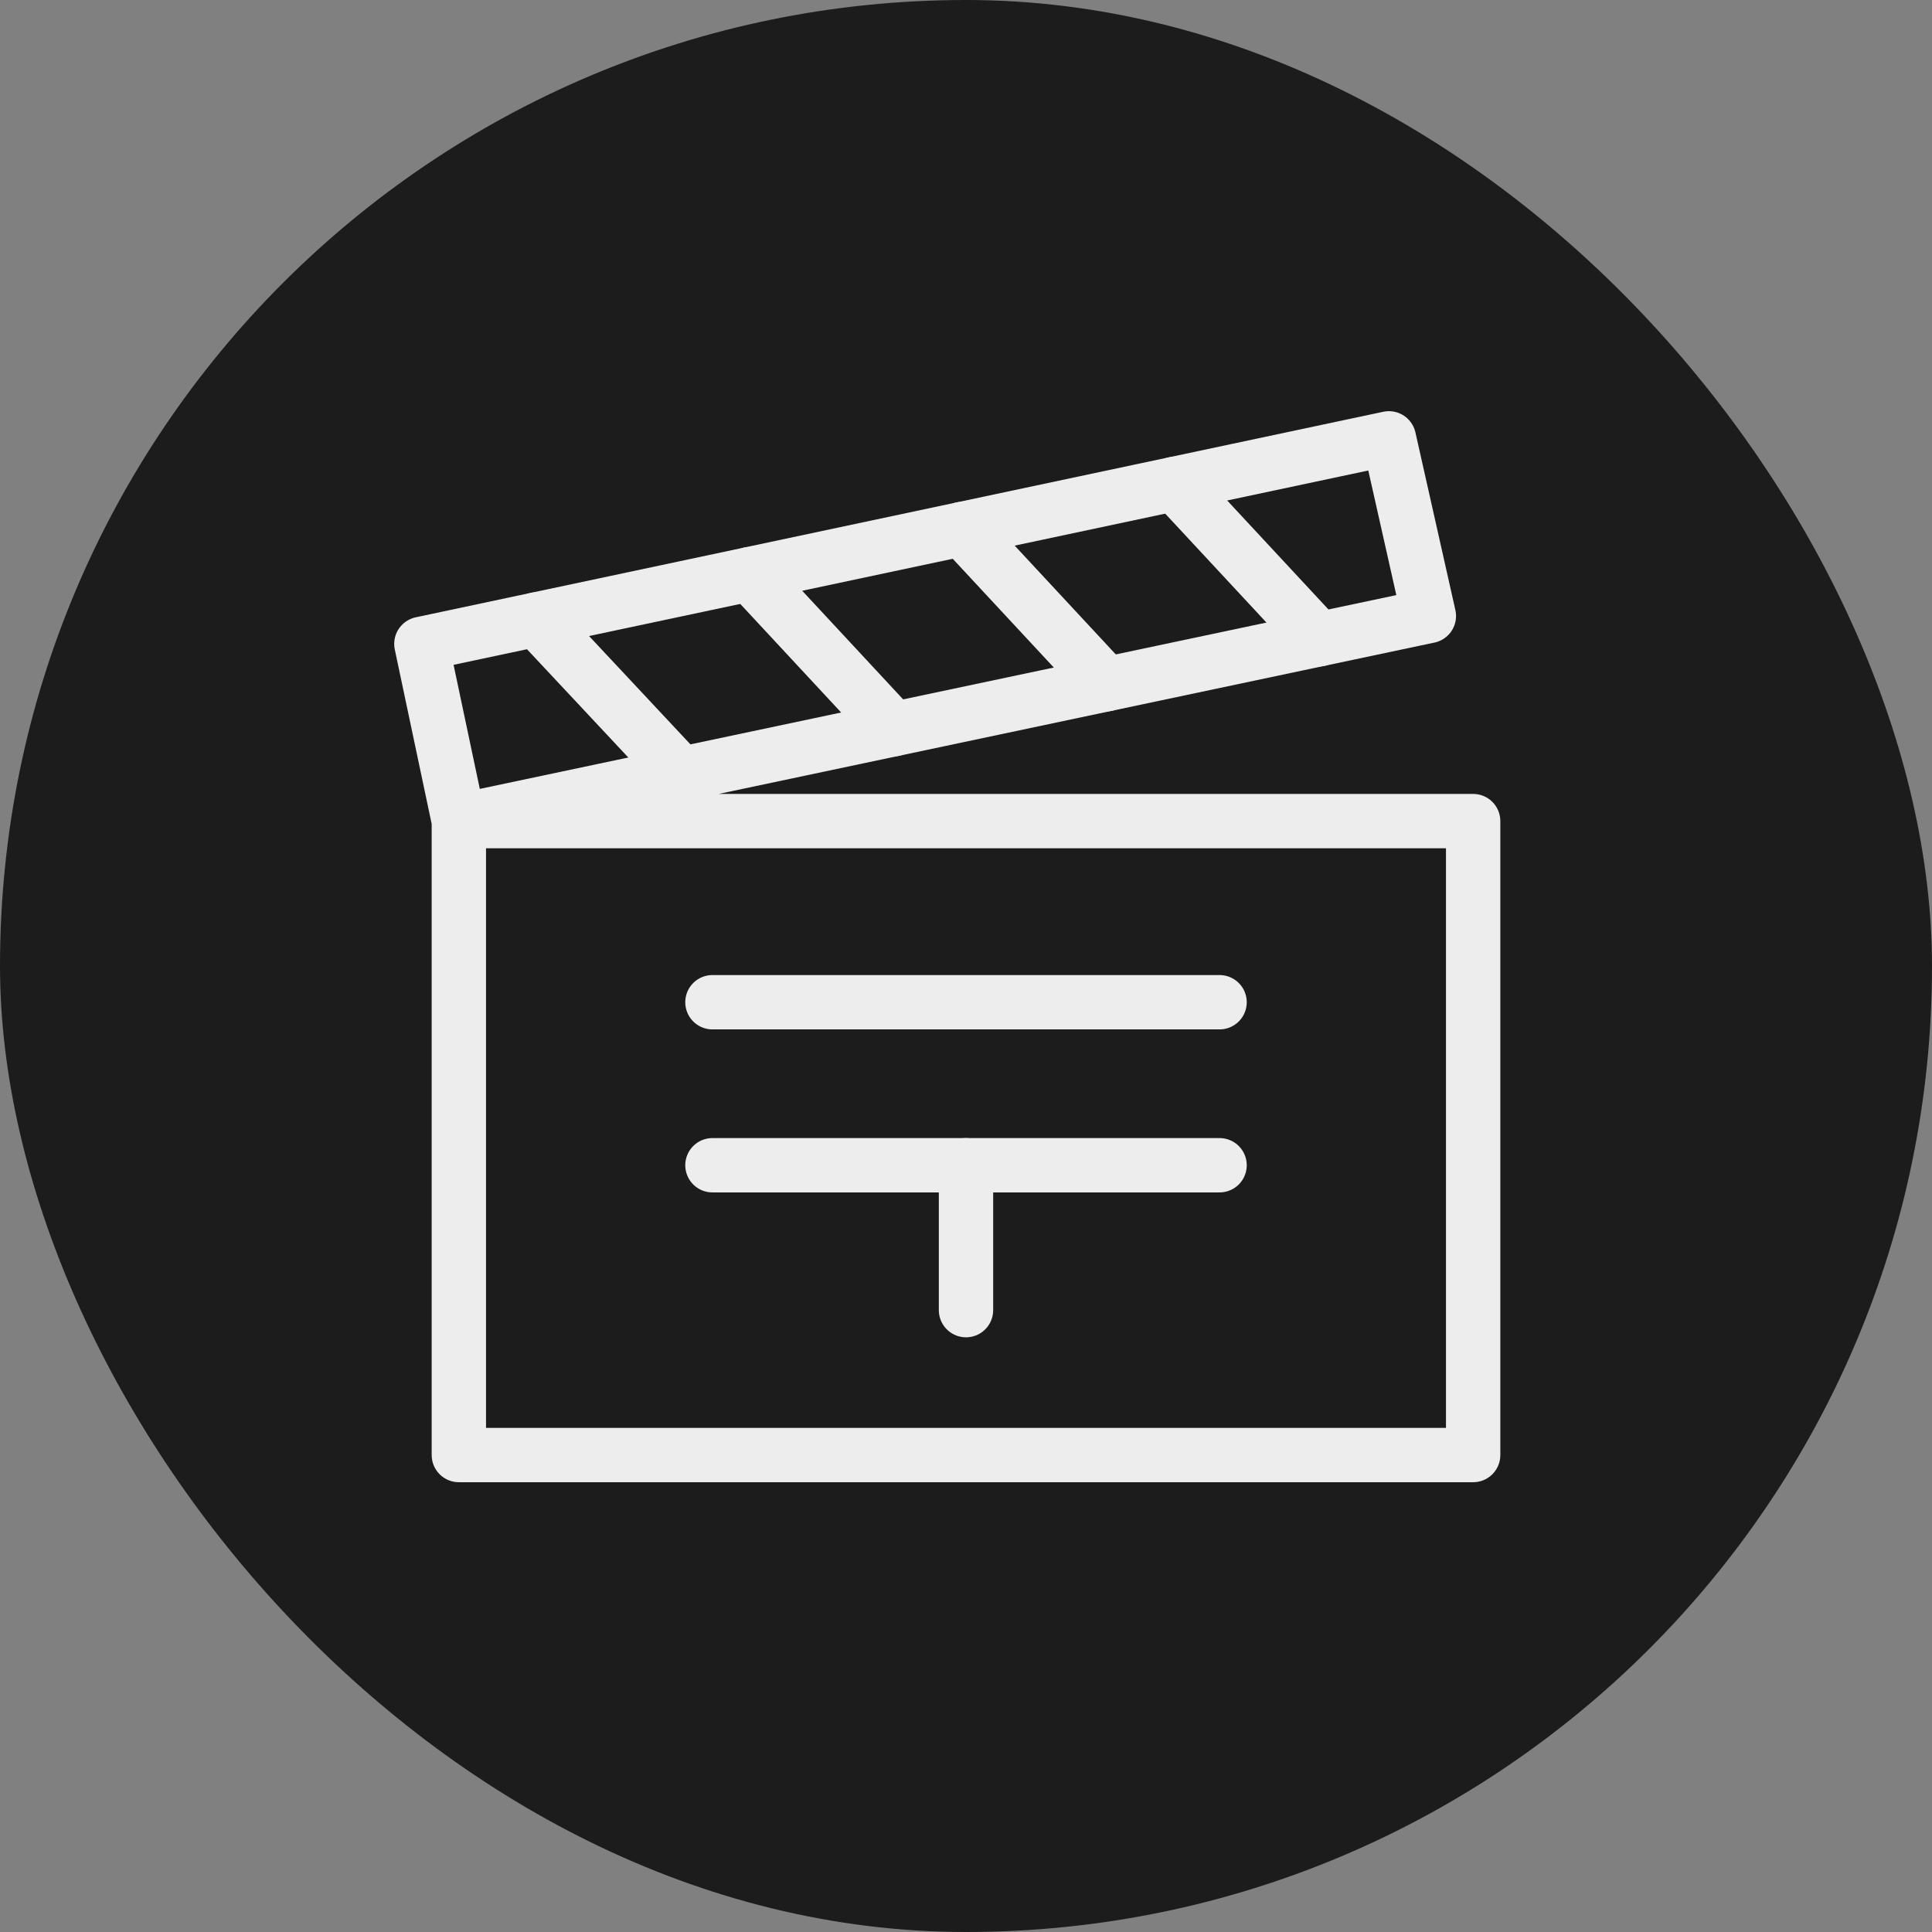 <svg xmlns="http://www.w3.org/2000/svg" viewBox="0 0 64 64" width="200" height="200"><rect x="0" y="0" width="64" height="64" fill="#808080" stroke="none"/><title>clapperboard</title><rect data-element="frame" x="0" y="0" width="64" height="64" rx="32" ry="32" stroke="none" fill="#1c1c1c"/><g class="nc-icon-wrapper" transform="translate(12.8 12.8) scale(0.6)" stroke-linecap="round" stroke-linejoin="round" stroke-width="3" fill="#ededed" stroke="#ededed"><line data-color="color-2" x1="18" y1="43" x2="46" y2="43" fill="none" stroke-miterlimit="10"/><line data-color="color-2" x1="18" y1="34" x2="46" y2="34" fill="none" stroke-miterlimit="10"/><line data-color="color-2" x1="32" y1="43" x2="32" y2="51" fill="none" stroke-miterlimit="10"/><line data-cap="butt" x1="51.491" y1="13.959" x2="43.519" y2="5.381" fill="none" stroke="#ededed" stroke-miterlimit="10"/><line data-cap="butt" x1="39.75" y1="16.441" x2="31.787" y2="7.873" fill="none" stroke="#ededed" stroke-miterlimit="10"/><line data-cap="butt" x1="28.009" y1="18.923" x2="20.057" y2="10.366" fill="none" stroke="#ededed" stroke-miterlimit="10"/><line data-cap="butt" x1="16.269" y1="21.406" x2="8.278" y2="12.868" fill="none" stroke="#ededed" stroke-miterlimit="10"/><polyline data-cap="butt" points="4 24 57.555 12.676 55.349 2.868 1.931 14.216 4 24 4 59 60 59 60 24 4 24" fill="none" stroke="#ededed" stroke-miterlimit="10"/></g></svg>